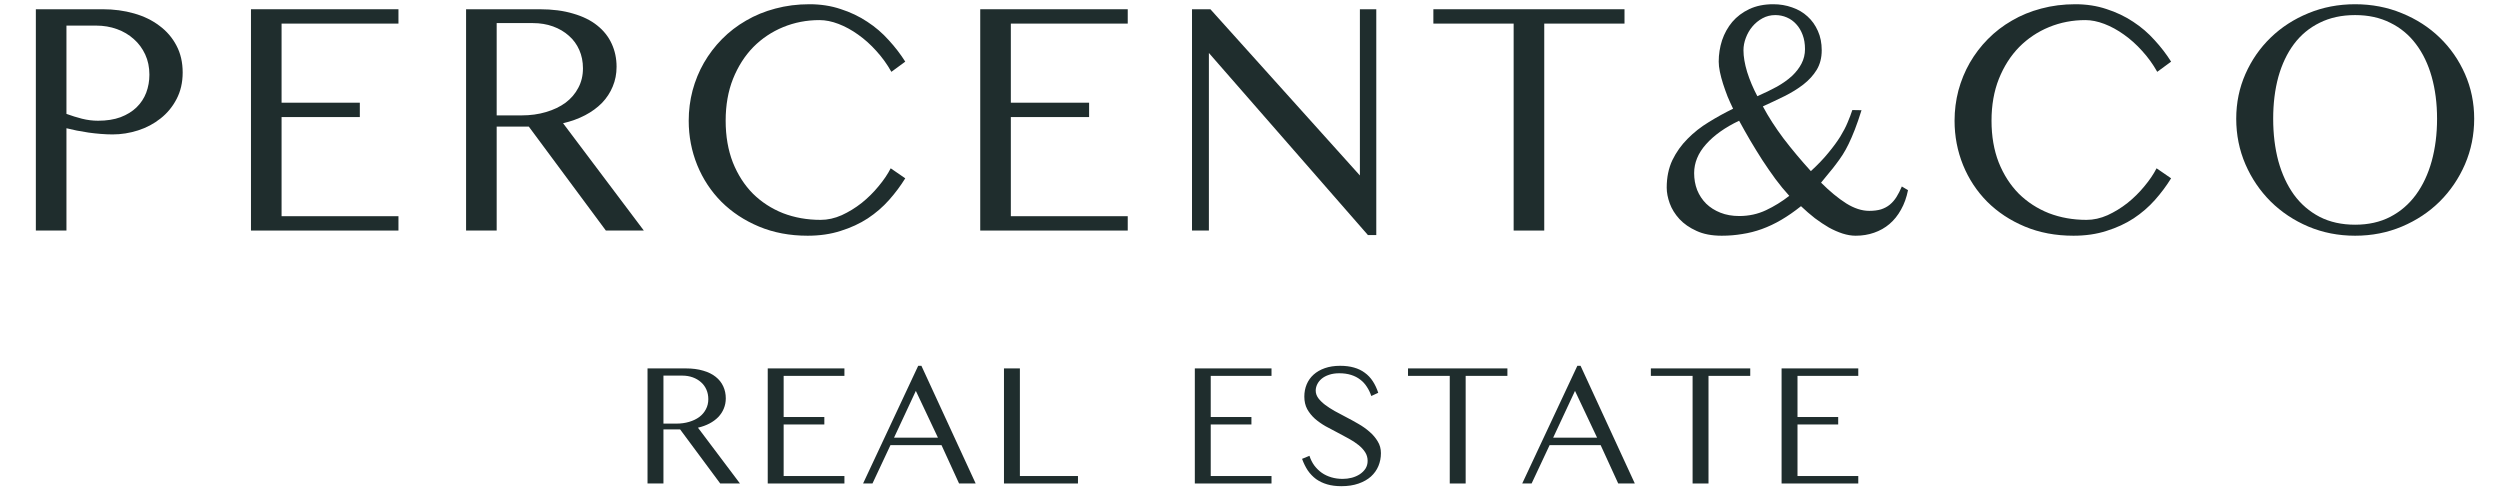 <svg width="212" height="42" viewBox="0 0 212 42" fill="none" xmlns="http://www.w3.org/2000/svg">
<path d="M199.714 19.989C198.296 19.989 196.973 19.73 195.744 19.211C194.524 18.692 193.461 17.984 192.553 17.088C191.646 16.182 190.932 15.13 190.412 13.932C189.892 12.724 189.632 11.436 189.632 10.068C189.632 8.719 189.892 7.455 190.412 6.275C190.932 5.096 191.646 4.067 192.553 3.19C193.461 2.312 194.524 1.623 195.744 1.123C196.973 0.614 198.296 0.359 199.714 0.359C201.132 0.359 202.456 0.614 203.685 1.123C204.914 1.623 205.982 2.312 206.889 3.19C207.797 4.067 208.511 5.096 209.031 6.275C209.551 7.455 209.811 8.719 209.811 10.068C209.811 11.436 209.551 12.724 209.031 13.932C208.511 15.13 207.797 16.182 206.889 17.088C205.982 17.984 204.914 18.692 203.685 19.211C202.456 19.73 201.132 19.989 199.714 19.989ZM199.714 19.055C200.839 19.055 201.832 18.834 202.692 18.39C203.562 17.937 204.29 17.31 204.876 16.508C205.462 15.706 205.906 14.758 206.209 13.663C206.511 12.569 206.663 11.37 206.663 10.068C206.663 8.775 206.511 7.591 206.209 6.516C205.906 5.44 205.462 4.515 204.876 3.742C204.29 2.959 203.562 2.355 202.692 1.93C201.832 1.496 200.839 1.279 199.714 1.279C198.58 1.279 197.578 1.496 196.708 1.93C195.838 2.355 195.11 2.959 194.524 3.742C193.948 4.515 193.508 5.44 193.205 6.516C192.912 7.591 192.766 8.775 192.766 10.068C192.766 11.37 192.912 12.569 193.205 13.663C193.508 14.758 193.948 15.706 194.524 16.508C195.11 17.31 195.838 17.937 196.708 18.39C197.578 18.834 198.58 19.055 199.714 19.055Z" fill="#1F2D2D"/>
<path d="M168.881 10.238C168.881 11.55 169.084 12.729 169.491 13.776C169.907 14.814 170.474 15.696 171.192 16.423C171.92 17.14 172.771 17.692 173.745 18.079C174.728 18.456 175.791 18.645 176.935 18.645C177.531 18.645 178.126 18.513 178.722 18.249C179.318 17.975 179.88 17.631 180.409 17.215C180.939 16.791 181.416 16.319 181.842 15.8C182.276 15.281 182.622 14.772 182.877 14.272L184.11 15.121C183.713 15.762 183.255 16.376 182.735 16.961C182.215 17.546 181.615 18.065 180.934 18.517C180.253 18.961 179.488 19.315 178.637 19.579C177.796 19.853 176.86 19.989 175.829 19.989C174.317 19.989 172.941 19.73 171.703 19.211C170.464 18.692 169.401 17.989 168.512 17.102C167.633 16.215 166.952 15.182 166.47 14.003C165.988 12.814 165.747 11.559 165.747 10.238C165.747 9.36 165.856 8.507 166.073 7.676C166.3 6.837 166.622 6.053 167.037 5.327C167.463 4.591 167.973 3.921 168.569 3.317C169.174 2.704 169.855 2.18 170.611 1.746C171.367 1.303 172.194 0.963 173.092 0.727C174 0.482 174.964 0.359 175.985 0.359C176.94 0.359 177.824 0.496 178.637 0.77C179.459 1.034 180.211 1.392 180.892 1.845C181.572 2.289 182.177 2.808 182.707 3.402C183.245 3.987 183.713 4.596 184.11 5.228L182.934 6.091C182.574 5.45 182.149 4.86 181.657 4.322C181.175 3.784 180.66 3.322 180.112 2.935C179.573 2.548 179.02 2.246 178.453 2.029C177.885 1.812 177.346 1.704 176.836 1.704C175.749 1.704 174.723 1.902 173.759 2.298C172.795 2.694 171.949 3.261 171.221 3.996C170.502 4.732 169.93 5.629 169.505 6.686C169.089 7.733 168.881 8.917 168.881 10.238Z" fill="#1F2D2D"/>
<path d="M147.477 10.238C146.286 10.804 145.35 11.469 144.67 12.234C143.998 12.988 143.663 13.805 143.663 14.682C143.663 15.192 143.748 15.668 143.918 16.111C144.098 16.555 144.353 16.942 144.684 17.272C145.015 17.593 145.416 17.848 145.889 18.036C146.362 18.225 146.896 18.319 147.491 18.319C148.304 18.319 149.061 18.154 149.76 17.824C150.46 17.494 151.117 17.088 151.731 16.607C151.325 16.163 150.932 15.687 150.554 15.177C150.176 14.659 149.807 14.125 149.448 13.578C149.098 13.031 148.758 12.479 148.427 11.922C148.096 11.356 147.78 10.795 147.477 10.238ZM149.023 8.157C149.628 7.893 150.181 7.624 150.682 7.351C151.183 7.068 151.608 6.766 151.958 6.445C152.308 6.115 152.577 5.766 152.766 5.398C152.965 5.02 153.064 4.61 153.064 4.166C153.064 3.713 152.998 3.312 152.866 2.963C152.733 2.605 152.554 2.303 152.327 2.058C152.1 1.803 151.831 1.609 151.519 1.477C151.216 1.345 150.89 1.279 150.54 1.279C150.153 1.279 149.793 1.369 149.462 1.548C149.132 1.727 148.843 1.963 148.597 2.256C148.361 2.539 148.177 2.86 148.044 3.218C147.912 3.567 147.846 3.916 147.846 4.265C147.846 4.803 147.95 5.417 148.158 6.105C148.375 6.794 148.664 7.478 149.023 8.157ZM157.857 9.346C157.659 9.979 157.47 10.526 157.29 10.988C157.11 11.45 156.935 11.856 156.765 12.205C156.595 12.554 156.425 12.861 156.255 13.125C156.085 13.389 155.905 13.644 155.716 13.889C155.536 14.135 155.338 14.385 155.12 14.64C154.912 14.885 154.681 15.168 154.426 15.489C155.163 16.225 155.872 16.81 156.553 17.244C157.233 17.668 157.885 17.881 158.509 17.881C158.897 17.881 159.233 17.838 159.516 17.753C159.8 17.659 160.046 17.527 160.254 17.357C160.471 17.178 160.66 16.961 160.821 16.706C160.981 16.451 161.133 16.154 161.275 15.814L161.799 16.126C161.676 16.748 161.478 17.3 161.204 17.782C160.939 18.263 160.613 18.669 160.225 18.999C159.847 19.32 159.412 19.565 158.921 19.735C158.439 19.904 157.919 19.989 157.361 19.989C157.011 19.989 156.642 19.928 156.255 19.805C155.877 19.683 155.489 19.513 155.092 19.296C154.704 19.07 154.307 18.805 153.901 18.503C153.504 18.192 153.111 17.852 152.724 17.484C152.157 17.937 151.599 18.324 151.051 18.645C150.502 18.966 149.954 19.225 149.406 19.423C148.857 19.622 148.3 19.763 147.732 19.848C147.175 19.942 146.598 19.989 146.002 19.989C145.161 19.989 144.447 19.853 143.861 19.579C143.275 19.315 142.793 18.98 142.415 18.574C142.037 18.159 141.763 17.715 141.592 17.244C141.422 16.772 141.337 16.328 141.337 15.913C141.337 15.036 141.498 14.258 141.819 13.578C142.15 12.899 142.58 12.295 143.11 11.767C143.639 11.229 144.239 10.757 144.911 10.351C145.582 9.936 146.267 9.559 146.967 9.219C146.806 8.889 146.65 8.544 146.499 8.186C146.357 7.818 146.229 7.459 146.116 7.11C146.002 6.752 145.913 6.412 145.846 6.091C145.78 5.77 145.747 5.483 145.747 5.228C145.747 4.605 145.842 4.001 146.031 3.416C146.229 2.831 146.518 2.312 146.896 1.859C147.283 1.406 147.766 1.043 148.342 0.77C148.928 0.496 149.604 0.359 150.37 0.359C150.937 0.359 151.471 0.449 151.972 0.628C152.473 0.798 152.908 1.053 153.277 1.392C153.646 1.723 153.939 2.133 154.156 2.624C154.374 3.105 154.482 3.652 154.482 4.265C154.482 4.898 154.34 5.45 154.057 5.921C153.773 6.384 153.395 6.799 152.922 7.167C152.459 7.525 151.925 7.856 151.32 8.157C150.724 8.45 150.115 8.738 149.491 9.021C149.963 9.908 150.55 10.818 151.249 11.752C151.958 12.677 152.729 13.597 153.561 14.512C154.156 13.965 154.652 13.446 155.049 12.955C155.456 12.465 155.792 12.007 156.056 11.582C156.321 11.149 156.529 10.748 156.68 10.38C156.841 10.002 156.973 9.653 157.077 9.332L157.857 9.346Z" fill="#1F2D2D"/>
<path d="M137.758 0.784V2.001H130.952V19.551H128.357V2.001H121.55V0.784H137.758Z" fill="#1F2D2D"/>
<path d="M101.082 0.784H102.642L115.319 14.88V0.784H116.709V19.933H116L102.514 4.492V19.551H101.082V0.784Z" fill="#1F2D2D"/>
<path d="M95.632 0.784V2.001H85.719V8.709H92.356V9.927H85.719V18.334H95.632V19.551H83.124V0.784H95.632Z" fill="#1F2D2D"/>
<path d="M61.536 10.238C61.536 11.55 61.74 12.729 62.146 13.776C62.562 14.814 63.129 15.696 63.848 16.423C64.576 17.14 65.427 17.692 66.4 18.079C67.383 18.456 68.447 18.645 69.591 18.645C70.186 18.645 70.782 18.513 71.377 18.249C71.973 17.975 72.535 17.631 73.065 17.215C73.594 16.791 74.072 16.319 74.497 15.8C74.932 15.281 75.277 14.772 75.532 14.272L76.766 15.121C76.369 15.762 75.91 16.376 75.391 16.961C74.871 17.546 74.27 18.065 73.59 18.517C72.909 18.961 72.143 19.315 71.292 19.579C70.451 19.853 69.515 19.989 68.485 19.989C66.972 19.989 65.597 19.73 64.358 19.211C63.12 18.692 62.056 17.989 61.168 17.102C60.289 16.215 59.608 15.182 59.126 14.003C58.644 12.814 58.403 11.559 58.403 10.238C58.403 9.36 58.511 8.507 58.729 7.676C58.956 6.837 59.277 6.053 59.693 5.327C60.118 4.591 60.629 3.921 61.224 3.317C61.83 2.704 62.51 2.18 63.266 1.746C64.023 1.303 64.85 0.963 65.748 0.727C66.656 0.482 67.62 0.359 68.641 0.359C69.596 0.359 70.479 0.496 71.292 0.77C72.115 1.034 72.866 1.392 73.547 1.845C74.228 2.289 74.833 2.808 75.362 3.402C75.901 3.987 76.369 4.596 76.766 5.228L75.589 6.091C75.23 5.45 74.804 4.86 74.313 4.322C73.831 3.784 73.316 3.322 72.767 2.935C72.228 2.548 71.675 2.246 71.108 2.029C70.541 1.812 70.002 1.704 69.492 1.704C68.404 1.704 67.379 1.902 66.414 2.298C65.45 2.694 64.604 3.261 63.876 3.996C63.158 4.732 62.586 5.629 62.16 6.686C61.744 7.733 61.536 8.917 61.536 10.238Z" fill="#1F2D2D"/>
<path d="M39.523 0.784H45.763C46.84 0.784 47.785 0.906 48.599 1.152C49.421 1.388 50.102 1.723 50.641 2.157C51.189 2.591 51.6 3.11 51.874 3.713C52.148 4.308 52.285 4.959 52.285 5.667C52.285 6.261 52.177 6.818 51.959 7.337C51.751 7.846 51.449 8.308 51.052 8.724C50.655 9.129 50.177 9.478 49.62 9.771C49.062 10.063 48.438 10.29 47.748 10.45L54.597 19.551H51.378L44.841 10.733H42.118V19.551H39.523V0.784ZM42.118 9.785H44.231C44.978 9.785 45.668 9.691 46.301 9.502C46.944 9.313 47.497 9.049 47.96 8.709C48.424 8.36 48.783 7.94 49.038 7.45C49.303 6.959 49.435 6.407 49.435 5.794C49.435 5.228 49.331 4.709 49.123 4.237C48.915 3.765 48.622 3.364 48.244 3.034C47.866 2.694 47.417 2.43 46.897 2.241C46.377 2.053 45.805 1.958 45.181 1.958H42.118V9.785Z" fill="#1F2D2D"/>
<path d="M33.789 0.784V2.001H23.877V8.709H30.513V9.927H23.877V18.334H33.789V19.551H21.282V0.784H33.789Z" fill="#1F2D2D"/>
<path d="M3.04 0.784H8.712C9.658 0.784 10.542 0.902 11.364 1.138C12.196 1.373 12.914 1.723 13.52 2.185C14.134 2.638 14.616 3.199 14.966 3.869C15.316 4.53 15.491 5.289 15.491 6.148C15.491 6.997 15.316 7.752 14.966 8.412C14.626 9.063 14.172 9.611 13.604 10.054C13.047 10.497 12.413 10.832 11.704 11.059C10.995 11.285 10.277 11.399 9.549 11.399C9.228 11.399 8.892 11.384 8.542 11.356C8.192 11.328 7.847 11.29 7.507 11.243C7.167 11.186 6.836 11.13 6.514 11.073C6.193 11.007 5.9 10.941 5.635 10.875V19.551H3.04V0.784ZM5.635 9.658C6.07 9.818 6.51 9.955 6.954 10.068C7.408 10.181 7.862 10.238 8.315 10.238C9.043 10.238 9.677 10.139 10.216 9.941C10.764 9.733 11.217 9.455 11.577 9.106C11.945 8.747 12.22 8.332 12.399 7.86C12.579 7.379 12.669 6.87 12.669 6.332C12.669 5.7 12.55 5.129 12.314 4.619C12.078 4.11 11.756 3.676 11.35 3.317C10.943 2.949 10.466 2.666 9.918 2.468C9.369 2.27 8.783 2.171 8.159 2.171H5.635V9.658Z" fill="#1F2D2D"/>
<path d="M157.582 31.241V31.874H152.428V35.363H155.879V35.995H152.428V40.367H157.582V41H151.078V31.241H157.582Z" fill="#1F2D2D"/>
<path d="M148.421 31.241V31.874H144.881V41H143.532V31.874H139.993V31.241H148.421Z" fill="#1F2D2D"/>
<path d="M134.032 31.02L138.633 41H137.225L135.735 37.747H131.407L129.88 41H129.084L133.759 31.02H134.032ZM131.709 37.114H135.433L133.56 33.147L131.709 37.114Z" fill="#1F2D2D"/>
<path d="M127.828 31.241V31.874H124.288V41H122.939V31.874H119.399V31.241H127.828Z" fill="#1F2D2D"/>
<path d="M113.859 40.61C114.119 40.61 114.375 40.578 114.626 40.514C114.881 40.446 115.107 40.347 115.304 40.22C115.506 40.087 115.668 39.928 115.791 39.742C115.914 39.55 115.975 39.329 115.975 39.079C115.975 38.809 115.904 38.564 115.761 38.343C115.619 38.122 115.429 37.919 115.193 37.732C114.957 37.541 114.685 37.362 114.375 37.195C114.07 37.023 113.756 36.854 113.431 36.687C113.087 36.511 112.745 36.329 112.406 36.143C112.072 35.951 111.77 35.738 111.499 35.502C111.234 35.262 111.017 34.992 110.85 34.693C110.688 34.389 110.607 34.035 110.607 33.633C110.607 33.26 110.673 32.914 110.806 32.595C110.939 32.276 111.133 32.002 111.389 31.771C111.649 31.536 111.969 31.352 112.347 31.219C112.726 31.087 113.158 31.02 113.645 31.02C114.082 31.02 114.473 31.069 114.817 31.168C115.166 31.266 115.471 31.413 115.732 31.609C115.997 31.8 116.223 32.038 116.41 32.323C116.597 32.608 116.752 32.936 116.875 33.309L116.285 33.581C116.191 33.297 116.066 33.037 115.909 32.801C115.756 32.561 115.57 32.357 115.348 32.191C115.127 32.019 114.869 31.886 114.574 31.793C114.279 31.7 113.945 31.653 113.571 31.653C113.237 31.653 112.944 31.698 112.694 31.786C112.443 31.869 112.234 31.982 112.067 32.124C111.905 32.262 111.782 32.419 111.698 32.595C111.615 32.767 111.573 32.944 111.573 33.125C111.573 33.346 111.644 33.557 111.787 33.758C111.934 33.954 112.126 34.143 112.362 34.325C112.603 34.506 112.876 34.683 113.18 34.855C113.485 35.022 113.797 35.188 114.117 35.355C114.471 35.537 114.825 35.73 115.179 35.937C115.533 36.138 115.852 36.364 116.137 36.614C116.422 36.859 116.653 37.131 116.83 37.431C117.012 37.725 117.103 38.056 117.103 38.424C117.103 38.812 117.032 39.177 116.889 39.521C116.747 39.859 116.535 40.156 116.255 40.411C115.975 40.661 115.624 40.86 115.201 41.007C114.783 41.155 114.296 41.228 113.741 41.228C113.298 41.228 112.9 41.177 112.546 41.074C112.192 40.971 111.878 40.821 111.602 40.625C111.332 40.423 111.099 40.181 110.902 39.896C110.71 39.607 110.548 39.278 110.415 38.91L111.042 38.652C111.14 38.961 111.278 39.236 111.455 39.477C111.637 39.717 111.848 39.923 112.089 40.095C112.33 40.262 112.6 40.389 112.9 40.477C113.2 40.566 113.52 40.61 113.859 40.61Z" fill="#1F2D2D"/>
<path d="M107.824 31.241V31.874H102.67V35.363H106.121V35.995H102.67V40.367H107.824V41H101.321V31.241H107.824Z" fill="#1F2D2D"/>
<path d="M85.137 31.241H86.486V40.367H91.412V41H85.137V31.241Z" fill="#1F2D2D"/>
<path d="M78.136 31.02L82.737 41H81.329L79.84 37.747H75.511L73.985 41H73.189L77.863 31.02H78.136ZM75.814 37.114H79.537L77.664 33.147L75.814 37.114Z" fill="#1F2D2D"/>
<path d="M71.607 31.241V31.874H66.453V35.363H69.904V35.995H66.453V40.367H71.607V41H65.104V31.241H71.607Z" fill="#1F2D2D"/>
<path d="M54.91 31.241H58.155C58.715 31.241 59.207 31.305 59.63 31.433C60.057 31.555 60.411 31.729 60.691 31.955C60.977 32.181 61.19 32.451 61.333 32.765C61.475 33.074 61.547 33.412 61.547 33.78C61.547 34.089 61.49 34.379 61.377 34.649C61.269 34.914 61.112 35.154 60.905 35.37C60.699 35.581 60.45 35.763 60.16 35.915C59.87 36.067 59.546 36.184 59.187 36.268L62.749 41H61.075L57.675 36.415H56.26V41H54.91V31.241ZM56.26 35.922H57.358C57.747 35.922 58.106 35.873 58.435 35.775C58.769 35.677 59.057 35.539 59.298 35.363C59.539 35.181 59.725 34.963 59.858 34.708C59.996 34.453 60.065 34.165 60.065 33.846C60.065 33.552 60.011 33.282 59.902 33.037C59.794 32.792 59.642 32.583 59.445 32.411C59.249 32.235 59.015 32.097 58.745 31.999C58.474 31.901 58.177 31.852 57.852 31.852H56.26V35.922Z" fill="#1F2D2D"/>
</svg>
